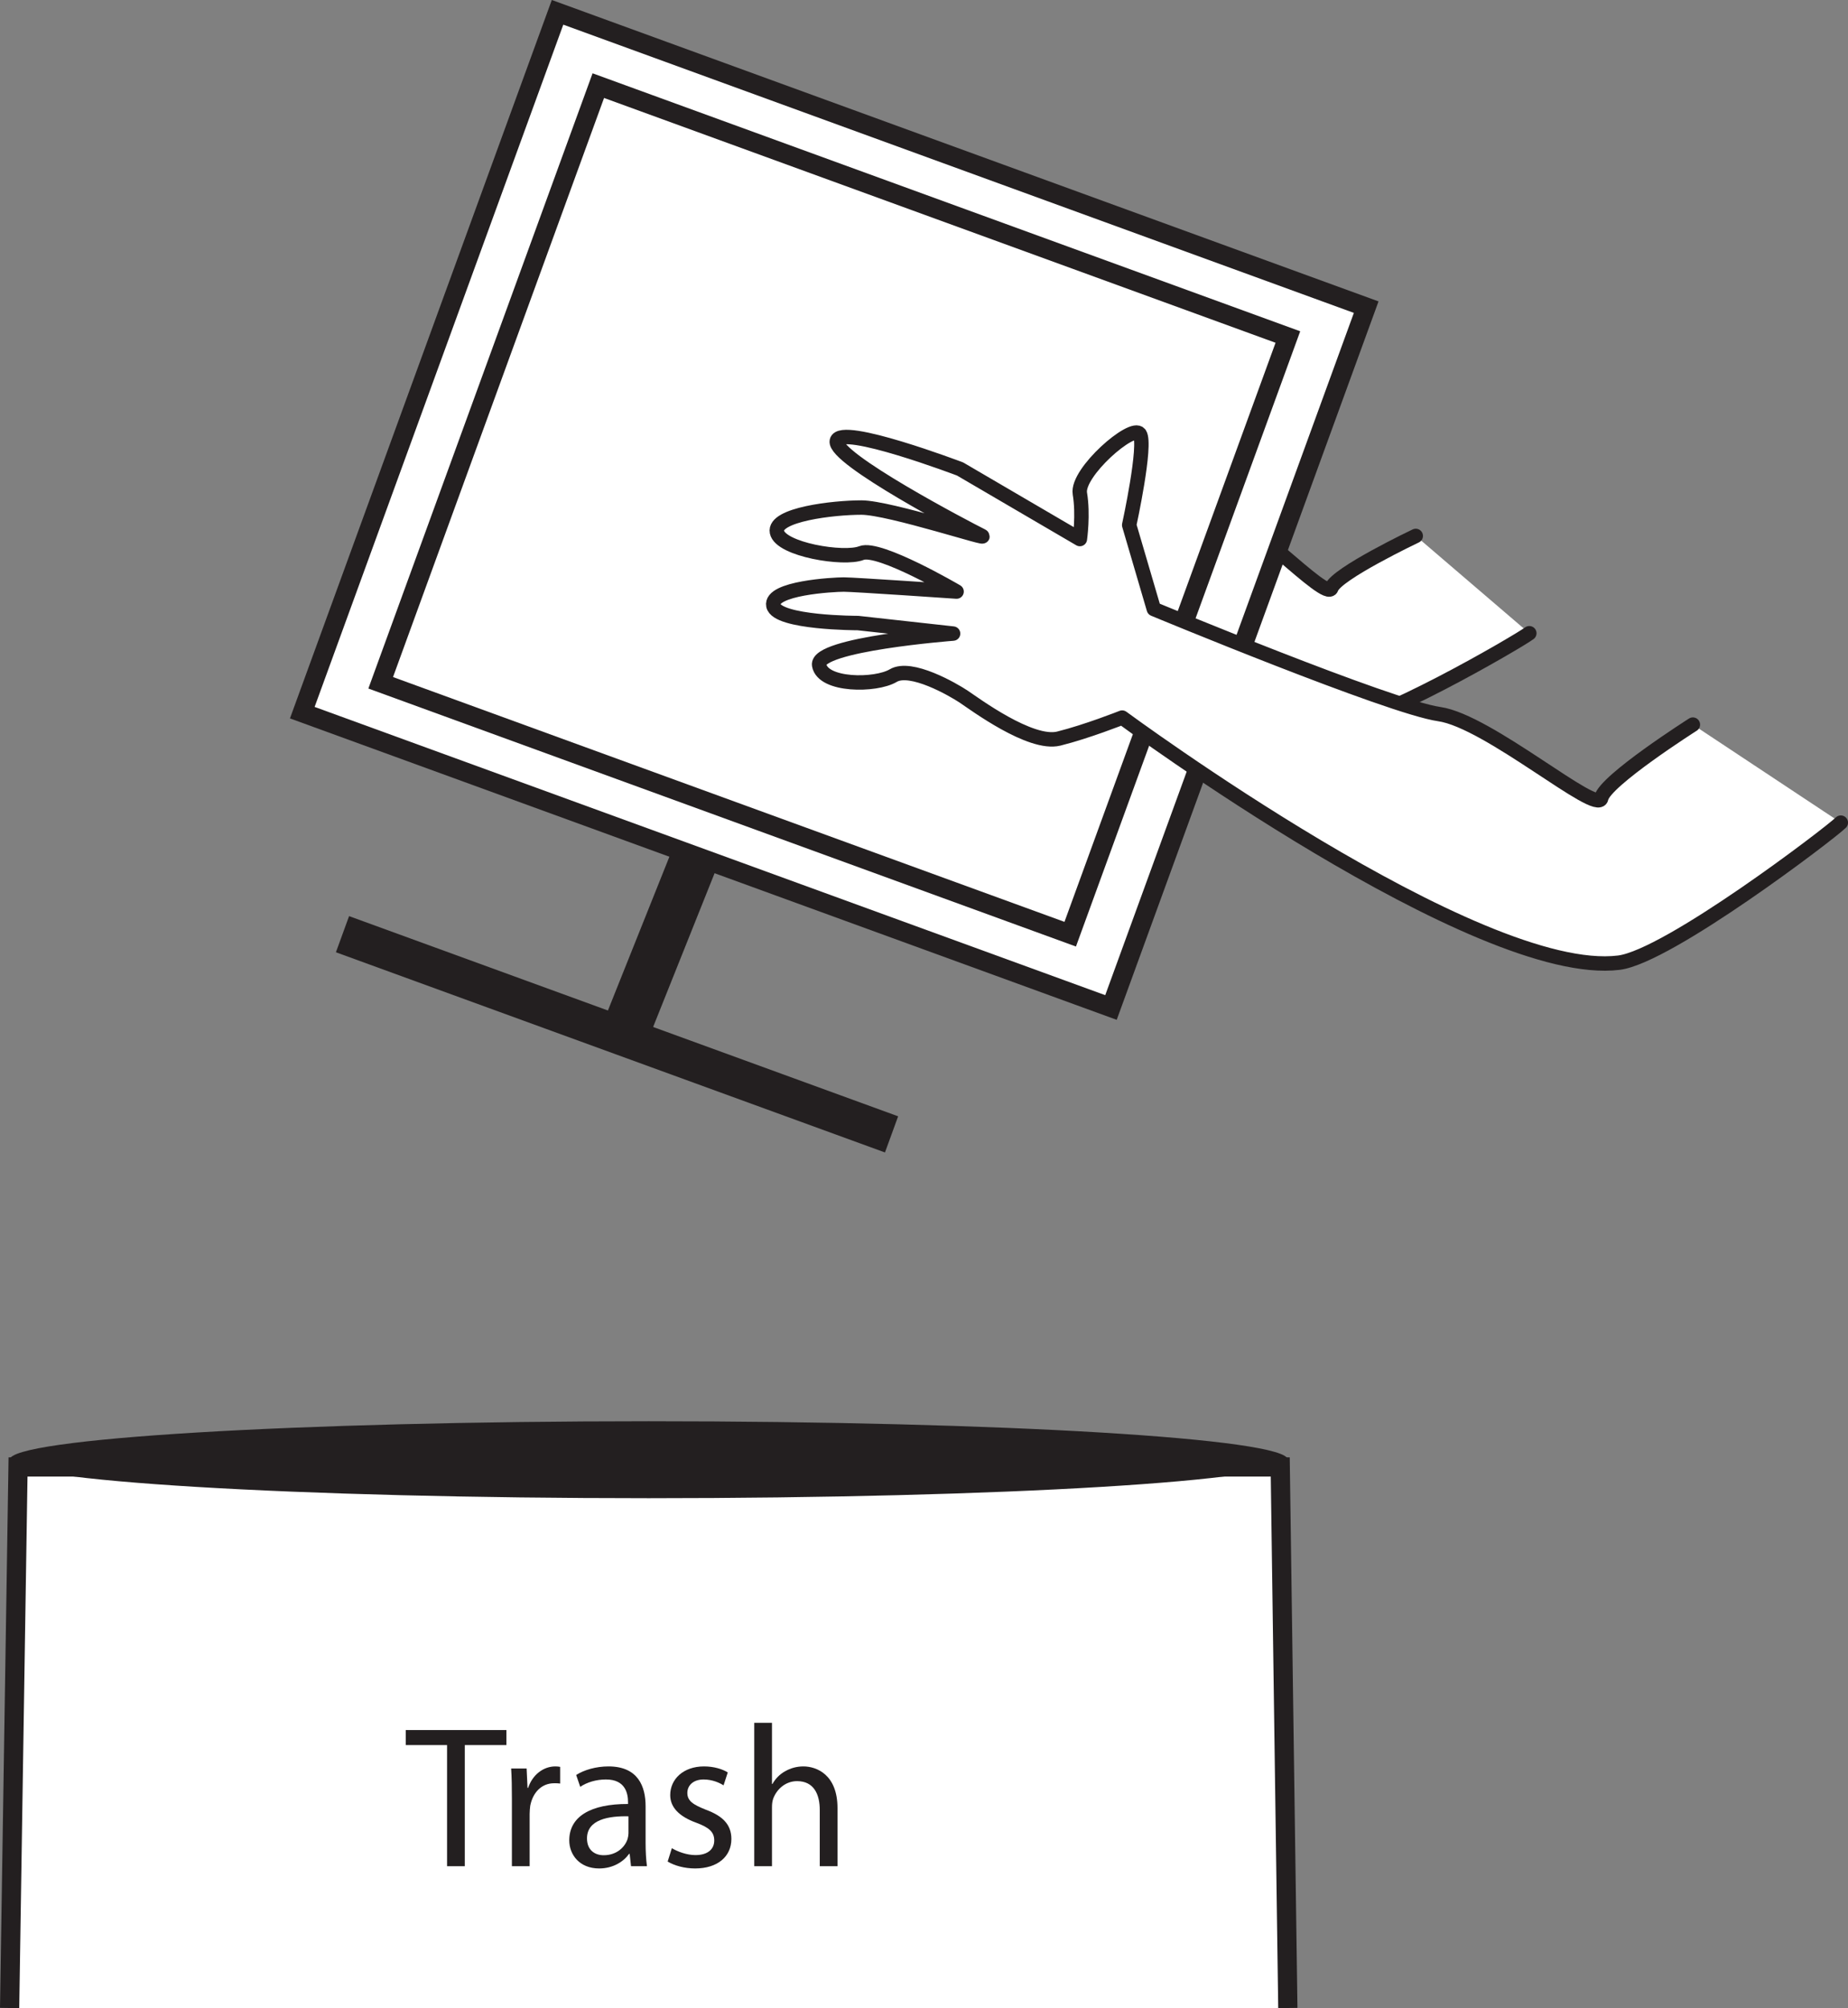 <?xml version="1.0" encoding="UTF-8"?>
<svg xmlns="http://www.w3.org/2000/svg" xmlns:xlink="http://www.w3.org/1999/xlink" width="192.162pt" height="208.781pt" viewBox="0 0 192.162 208.781" version="1.1">
<rect x="0" y="0" width="192.162" height="208.781" fill="#808080" stroke="none"/>
<defs>
<g>
<symbol overflow="visible" id="glyph0-0">
<path style="stroke:none;" d="M 0 0 L 10.5 0 L 10.5 -14.703 L 0 -14.703 Z M 5.25 -8.297 L 1.688 -13.656 L 8.812 -13.656 Z M 5.875 -7.344 L 9.453 -12.703 L 9.453 -2 Z M 1.688 -1.047 L 5.25 -6.406 L 8.812 -1.047 Z M 1.047 -12.703 L 4.625 -7.344 L 1.047 -2 Z M 1.047 -12.703 "/>
</symbol>
<symbol overflow="visible" id="glyph0-1">
<path style="stroke:none;" d="M 4.281 0 L 6.125 0 L 6.125 -12.594 L 10.453 -12.594 L 10.453 -14.156 L -0.016 -14.156 L -0.016 -12.594 L 4.281 -12.594 Z M 4.281 0 "/>
</symbol>
<symbol overflow="visible" id="glyph0-2">
<path style="stroke:none;" d="M 1.531 0 L 3.375 0 L 3.375 -5.422 C 3.375 -5.719 3.406 -6.031 3.438 -6.281 C 3.703 -7.672 4.625 -8.625 5.922 -8.625 C 6.172 -8.625 6.359 -8.625 6.547 -8.594 L 6.547 -10.328 C 6.391 -10.359 6.234 -10.375 6.047 -10.375 C 4.812 -10.375 3.672 -9.516 3.219 -8.141 L 3.156 -8.141 L 3.062 -10.156 L 1.453 -10.156 C 1.516 -9.219 1.531 -8.188 1.531 -7 Z M 1.531 0 "/>
</symbol>
<symbol overflow="visible" id="glyph0-3">
<path style="stroke:none;" d="M 8.672 -6.234 C 8.672 -8.25 7.922 -10.375 4.812 -10.375 C 3.531 -10.375 2.281 -10.016 1.453 -9.484 L 1.875 -8.25 C 2.578 -8.734 3.562 -9.016 4.531 -9.016 C 6.609 -9.031 6.844 -7.5 6.844 -6.672 L 6.844 -6.469 C 2.922 -6.484 0.734 -5.141 0.734 -2.688 C 0.734 -1.219 1.781 0.234 3.844 0.234 C 5.297 0.234 6.391 -0.484 6.953 -1.281 L 7.016 -1.281 L 7.156 0 L 8.812 0 C 8.719 -0.688 8.672 -1.547 8.672 -2.438 Z M 6.891 -3.422 C 6.891 -3.25 6.859 -3.047 6.797 -2.828 C 6.516 -1.969 5.656 -1.141 4.312 -1.141 C 3.375 -1.141 2.578 -1.688 2.578 -2.891 C 2.578 -4.875 4.875 -5.234 6.891 -5.188 Z M 6.891 -3.422 "/>
</symbol>
<symbol overflow="visible" id="glyph0-4">
<path style="stroke:none;" d="M 0.844 -0.484 C 1.547 -0.062 2.578 0.234 3.703 0.234 C 6.062 0.234 7.469 -1.031 7.469 -2.828 C 7.469 -4.344 6.547 -5.234 4.812 -5.875 C 3.484 -6.406 2.891 -6.781 2.891 -7.625 C 2.891 -8.375 3.484 -9.016 4.578 -9.016 C 5.516 -9.016 6.266 -8.656 6.656 -8.406 L 7.094 -9.75 C 6.547 -10.094 5.656 -10.375 4.625 -10.375 C 2.453 -10.375 1.109 -9.031 1.109 -7.391 C 1.109 -6.172 1.969 -5.188 3.828 -4.516 C 5.172 -4.016 5.688 -3.547 5.688 -2.672 C 5.688 -1.812 5.062 -1.156 3.734 -1.156 C 2.812 -1.156 1.844 -1.531 1.281 -1.875 Z M 0.844 -0.484 "/>
</symbol>
<symbol overflow="visible" id="glyph0-5">
<path style="stroke:none;" d="M 1.531 0 L 3.375 0 L 3.375 -6.125 C 3.375 -6.469 3.406 -6.734 3.5 -7.016 C 3.859 -8 4.781 -8.844 5.984 -8.844 C 7.734 -8.844 8.344 -7.469 8.344 -5.844 L 8.344 0 L 10.188 0 L 10.188 -6.047 C 10.188 -9.531 8 -10.375 6.641 -10.375 C 5.938 -10.375 5.297 -10.188 4.75 -9.875 C 4.172 -9.562 3.719 -9.078 3.422 -8.547 L 3.375 -8.547 L 3.375 -14.906 L 1.531 -14.906 Z M 1.531 0 "/>
</symbol>
</g>
<clipPath id="clip1">
  <path d="M 79 44 L 192.16 44 L 192.16 101 L 79 101 Z M 79 44 "/>
</clipPath>
<clipPath id="clip2">
  <path d="M 1 152 L 134 152 L 134 208.781 L 1 208.781 Z M 1 152 "/>
</clipPath>
<clipPath id="clip3">
  <path d="M 0 124 L 163 124 L 163 208.781 L 0 208.781 Z M 0 124 "/>
</clipPath>
</defs>
<g id="surface1">
<path style="fill-rule:nonzero;fill:rgb(100%,100%,100%);fill-opacity:1;stroke-width:1.5;stroke-linecap:round;stroke-linejoin:round;stroke:rgb(13.73%,12.16%,12.549%);stroke-opacity:1;stroke-miterlimit:4;" d="M 0.001 -0.002 C 0.001 -0.002 -8.272 -3.935 -8.768 -5.42 C -9.268 -6.908 -17.741 2.491 -21.956 3.623 C -26.171 4.764 -45.643 15.823 -45.643 15.823 L -46.882 23.393 C -46.882 23.393 -44.472 30.213 -44.972 31.201 C -45.472 32.19 -50.909 28.53 -50.831 26.666 C -50.749 24.799 -51.319 22.705 -51.319 22.705 L -60.983 30.08 C -60.983 30.08 -70.913 35.323 -71.405 33.838 C -71.905 32.35 -61.018 24.826 -59.866 24.065 C -58.718 23.311 -67.534 27.487 -69.983 27.784 C -72.436 28.088 -77.726 28.119 -77.604 26.561 C -77.491 24.998 -72.089 23.409 -70.479 23.826 C -68.866 24.248 -62.616 19.455 -62.616 19.455 C -62.616 19.455 -71.436 21.159 -72.354 21.272 C -73.272 21.385 -78.831 21.76 -78.714 20.201 C -78.597 18.643 -71.542 17.772 -71.542 17.772 L -63.382 15.842 C -63.382 15.842 -75.452 16.393 -75.37 14.534 C -75.296 12.666 -70.694 12.1 -69.05 12.83 C -67.401 13.549 -63.987 10.963 -63.143 10.241 C -62.304 9.522 -57.854 5.264 -55.323 5.569 C -52.8 5.877 -49.585 6.717 -49.585 6.717 C -49.585 6.717 -21.468 -19.935 -9.022 -19.924 C -4.651 -19.92 10.774 -10.916 11.81 -10.119 " transform="matrix(1,0,0,-1,147.214,55.717)"/>
<path style="fill:none;stroke-width:5;stroke-linecap:butt;stroke-linejoin:miter;stroke:rgb(13.73%,12.16%,12.549%);stroke-opacity:1;stroke-miterlimit:10;" d="M 0 -0 L 22.59 56.5 " transform="matrix(1,0,0,-1,64.16,109.426)"/>
<path style="fill-rule:nonzero;fill:rgb(100%,100%,100%);fill-opacity:1;stroke-width:2;stroke-linecap:butt;stroke-linejoin:miter;stroke:rgb(13.73%,12.16%,12.549%);stroke-opacity:1;stroke-miterlimit:10;" d="M 0 0 L -84.09 30.653 L -57.547 103.465 L 26.539 72.813 Z M 0 0 " transform="matrix(1,0,0,-1,115.523,104.746)"/>
<path style="fill:none;stroke-width:2;stroke-linecap:butt;stroke-linejoin:miter;stroke:rgb(13.73%,12.16%,12.549%);stroke-opacity:1;stroke-miterlimit:10;" d="M 0 0.001 L -71.699 26.138 L -49.07 88.223 L 22.633 62.087 Z M 0 0.001 " transform="matrix(1,0,0,-1,111.285,97.126)"/>
<path style=" stroke:none;fill-rule:nonzero;fill:rgb(100%,100%,100%);fill-opacity:1;" d="M 176.031 75.336 C 176.031 75.336 166.871 81.16 166.504 82.98 C 166.141 84.801 154.781 74.973 149.652 74.242 C 144.523 73.516 119.98 63.32 119.98 63.32 L 117.418 54.59 C 117.418 54.59 119.246 46.215 118.516 45.121 C 117.781 44.031 111.922 49.125 112.289 51.312 C 112.656 53.496 112.289 56.043 112.289 56.043 L 99.836 48.762 C 99.836 48.762 87.383 44.031 87.016 45.852 C 86.648 47.668 100.566 54.953 102.031 55.68 C 103.496 56.406 92.508 52.77 89.574 52.77 C 86.648 52.77 80.418 53.496 80.789 55.316 C 81.152 57.137 87.746 58.227 89.574 57.5 C 91.406 56.773 99.469 61.504 99.469 61.504 C 99.469 61.504 88.844 60.773 87.746 60.773 C 86.648 60.773 80.051 61.137 80.418 62.957 C 80.789 64.777 89.211 64.777 89.211 64.777 L 99.105 65.871 C 99.105 65.871 84.816 66.965 85.18 69.148 C 85.551 71.328 91.047 71.328 92.879 70.242 C 94.707 69.148 99.105 71.695 100.199 72.422 C 101.301 73.152 107.16 77.52 110.094 76.789 C 113.023 76.062 116.688 74.605 116.688 74.605 C 116.688 74.605 153.684 101.906 168.336 100.086 C 173.477 99.449 190.316 86.621 191.414 85.527 "/>
<g clip-path="url(#clip1)" clip-rule="nonzero">
<path style="fill:none;stroke-width:1.5;stroke-linecap:round;stroke-linejoin:round;stroke:rgb(13.73%,12.16%,12.549%);stroke-opacity:1;stroke-miterlimit:4;" d="M 0 -0.002 C 0 -0.002 -9.16 -5.826 -9.527 -7.646 C -9.891 -9.466 -21.25 0.362 -26.379 1.092 C -31.508 1.819 -56.051 12.014 -56.051 12.014 L -58.613 20.744 C -58.613 20.744 -56.785 29.119 -57.516 30.213 C -58.25 31.303 -64.109 26.209 -63.742 24.022 C -63.375 21.838 -63.742 19.291 -63.742 19.291 L -76.195 26.573 C -76.195 26.573 -88.648 31.303 -89.016 29.483 C -89.383 27.666 -75.465 20.381 -74 19.655 C -72.535 18.928 -83.523 22.565 -86.457 22.565 C -89.383 22.565 -95.613 21.838 -95.242 20.018 C -94.879 18.198 -88.285 17.108 -86.457 17.834 C -84.625 18.561 -76.562 13.83 -76.562 13.83 C -76.562 13.83 -87.187 14.561 -88.285 14.561 C -89.383 14.561 -95.98 14.198 -95.613 12.377 C -95.242 10.557 -86.82 10.557 -86.82 10.557 L -76.926 9.463 C -76.926 9.463 -91.215 8.369 -90.852 6.186 C -90.48 4.006 -84.984 4.006 -83.152 5.092 C -81.324 6.186 -76.926 3.639 -75.832 2.912 C -74.73 2.182 -68.871 -2.185 -65.937 -1.455 C -63.008 -0.728 -59.344 0.729 -59.344 0.729 C -59.344 0.729 -22.348 -26.572 -7.695 -24.752 C -2.555 -24.115 14.285 -11.287 15.383 -10.193 " transform="matrix(1,0,0,-1,176.031,75.334)"/>
</g>
<path style="fill:none;stroke-width:4;stroke-linecap:butt;stroke-linejoin:miter;stroke:rgb(13.73%,12.16%,12.549%);stroke-opacity:1;stroke-miterlimit:10;" d="M -0 0.001 L 57.093 -20.812 " transform="matrix(1,0,0,-1,35.614,97.126)"/>
<g clip-path="url(#clip2)" clip-rule="nonzero">
<path style=" stroke:none;fill-rule:nonzero;fill:rgb(100%,100%,100%);fill-opacity:1;" d="M 1 208.766 L 1.875 152.516 L 133.125 152.516 L 133.914 208.766 "/>
</g>
<g clip-path="url(#clip3)" clip-rule="nonzero">
<path style="fill:none;stroke-width:2;stroke-linecap:butt;stroke-linejoin:miter;stroke:rgb(13.73%,12.16%,12.549%);stroke-opacity:1;stroke-miterlimit:10;" d="M 0 -0 L 0.875 56.25 L 132.125 56.25 L 132.914 -0 " transform="matrix(1,0,0,-1,1,208.765)"/>
</g>
<path style=" stroke:none;fill-rule:nonzero;fill:rgb(13.73%,12.16%,12.549%);fill-opacity:1;" d="M 1 151.762 C 1 153.973 30.754 155.762 67.457 155.762 C 104.16 155.762 133.914 153.973 133.914 151.762 C 133.914 149.555 104.16 147.762 67.457 147.762 C 30.754 147.762 1 149.555 1 151.762 "/>
<g style="fill:rgb(13.73%,12.16%,12.549%);fill-opacity:1;">
  <use xlink:href="#glyph0-1" x="42.206" y="194.023"/>
</g>
<g style="fill:rgb(13.73%,12.16%,12.549%);fill-opacity:1;">
  <use xlink:href="#glyph0-2" x="51.698" y="194.023"/>
</g>
<g style="fill:rgb(13.73%,12.16%,12.549%);fill-opacity:1;">
  <use xlink:href="#glyph0-3" x="58.46" y="194.023"/>
  <use xlink:href="#glyph0-4" x="68.582" y="194.023"/>
  <use xlink:href="#glyph0-5" x="76.898" y="194.023"/>
</g>
</g>
</svg>
